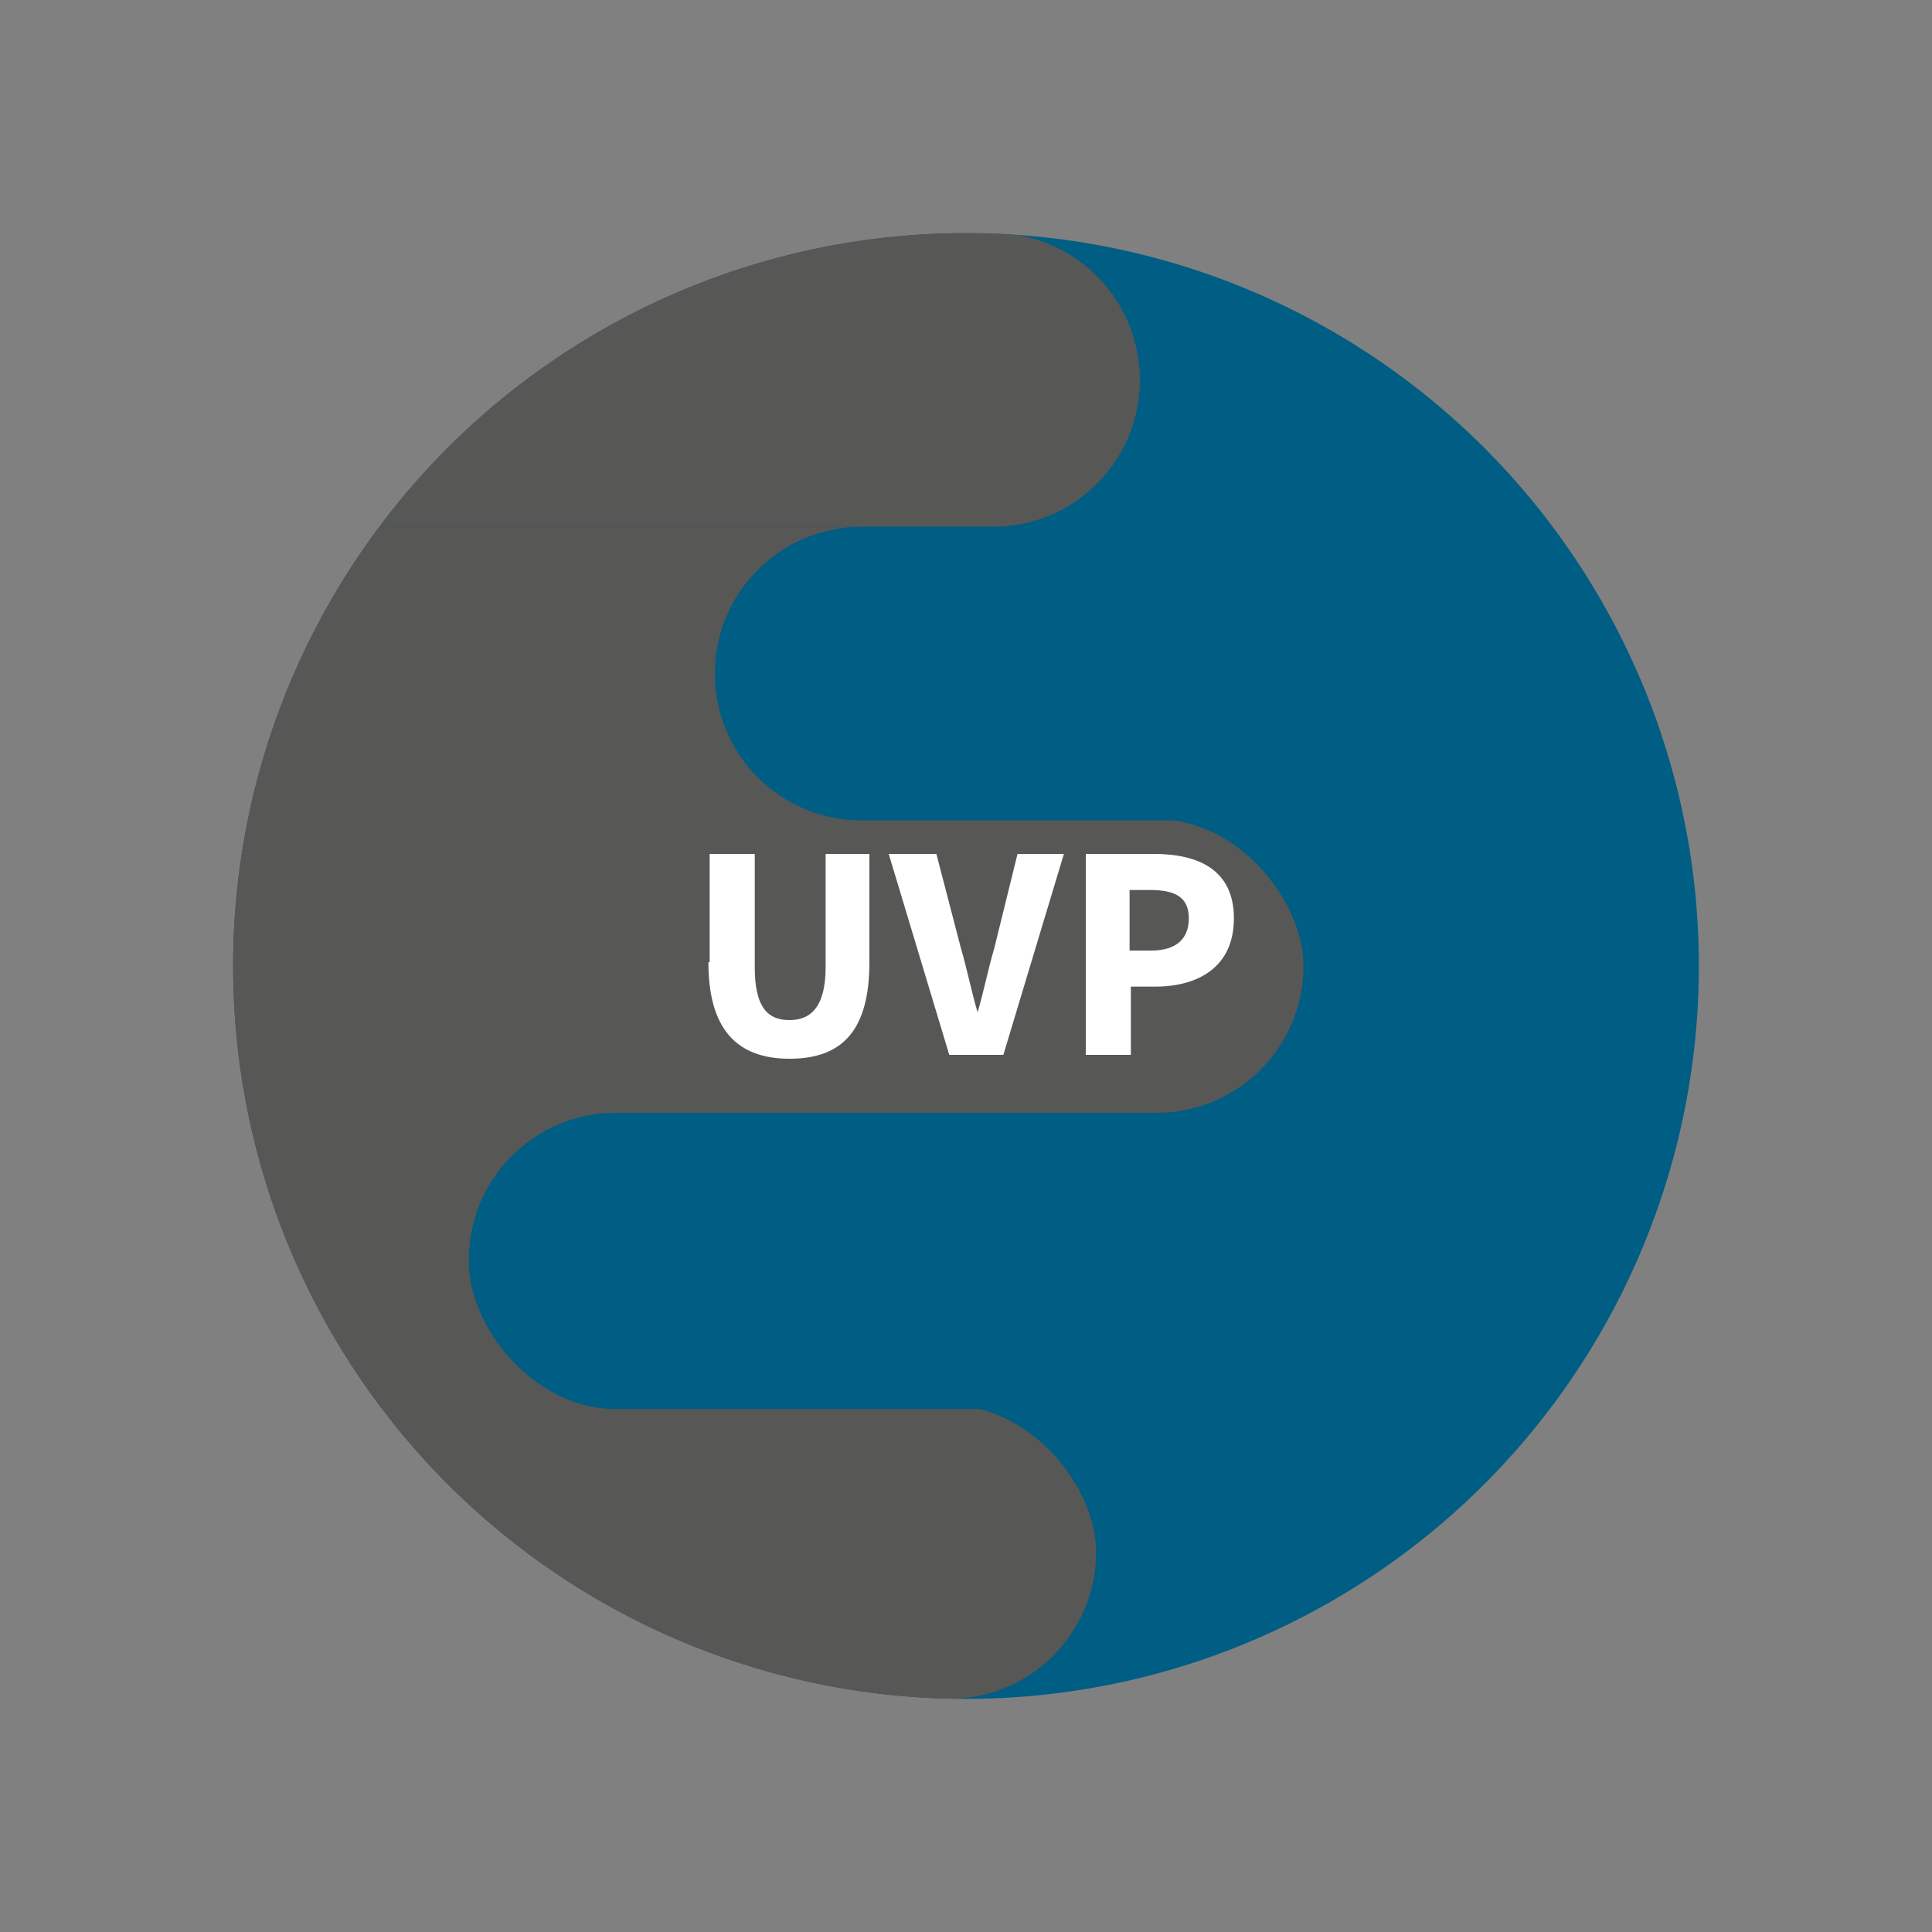 <?xml version="1.0" encoding="UTF-8"?>
<svg id="Layer_1" xmlns="http://www.w3.org/2000/svg" xmlns:xlink="http://www.w3.org/1999/xlink" version="1.1" viewBox="0 0 150 150">
  <rect x="0" y="0" width="150" height="150" fill="#808080" stroke="none"/>
  <!-- Generator: Adobe Illustrator 29.1.0, SVG Export Plug-In . SVG Version: 2.1.0 Build 142)  -->
  <defs>
    <style>
      .st0 {
        fill: #fff;
      }

      .st1 {
        fill: #575756;
      }

      .st2 {
        fill: #005d83;
      }

      .st3 {
        clip-path: url(#clippath);
      }
    </style>
    <clipPath id="clippath">
      <circle class="st2" cx="75" cy="75" r="56.9"/>
    </clipPath>
  </defs>
  <g>
    <g>
      <circle class="st2" cx="75" cy="75" r="56.9"/>
      <g class="st3">
        <rect class="st1" x="2.5" y="63.6" width="98.7" height="22.8" rx="11.4" ry="11.4" transform="translate(103.7 150) rotate(180)"/>
        <rect class="st1" x="-23.4" y="109.1" width="108.4" height="22.8" rx="11.4" ry="11.4" transform="translate(61.7 241) rotate(-180)"/>
        <path class="st1" d="M17.2,86.4h78.8c6.3,0,11.4,5.1,11.4,11.4h0c0,6.3-5.1,11.4-11.4,11.4H17.2c-6.3,0-11.4-5.1-11.4-11.4h0c0-6.3,5.1-11.4,11.4-11.4Z"/>
        <path class="st1" d="M28.8,18.1h48.3c6.3,0,11.4,5.1,11.4,11.4h0c0,6.3-5.1,11.4-11.4,11.4H28.8c-6.3,0-11.4-5.1-11.4-11.4h0c0-6.3,5.1-11.4,11.4-11.4Z"/>
        <path class="st1" d="M21.4,40.9h43.5c6.3,0,11.4,5.3,11.4,11.7h0c0,6.5-5.1,11.7-11.4,11.7H21.4c-6.3,0-11.4-5.3-11.4-11.7h0c0-6.5,5.1-11.7,11.4-11.7Z"/>
      </g>
    </g>
    <rect class="st2" x="36.3" y="86.3" width="79" height="23" rx="11.4" ry="11.4" transform="translate(151.7 195.7) rotate(180)"/>
    <path class="st2" d="M66.9,40.9h36.3c6.3,0,11.4,5.1,11.4,11.4h0c0,6.3-5.1,11.4-11.4,11.4h-36.3c-6.3,0-11.4-5.1-11.4-11.4h0c0-6.3,5.1-11.4,11.4-11.4Z"/>
  </g>
  <g>
    <path class="st0" d="M55.1,74.7v-8.4h3.5v8.8c0,3.1,1,4.1,2.7,4.1s2.8-1.1,2.8-4.1v-8.8h3.4v8.4c0,5.3-2.1,7.5-6.2,7.5s-6.3-2.3-6.3-7.5Z"/>
    <path class="st0" d="M69,66.3h3.7l1.9,7.3c.5,1.7.8,3.3,1.3,5h0c.5-1.7.8-3.3,1.3-5l1.8-7.3h3.6l-4.7,15.6h-4.2l-4.7-15.6Z"/>
    <path class="st0" d="M84.2,66.3h5.4c3.4,0,6.2,1.2,6.2,5s-2.8,5.3-6.1,5.3h-1.9v5.3h-3.5v-15.6ZM89.4,73.8c1.9,0,2.9-.9,2.9-2.5s-1-2.2-3-2.2h-1.6v4.7h1.7Z"/>
  </g>
</svg>